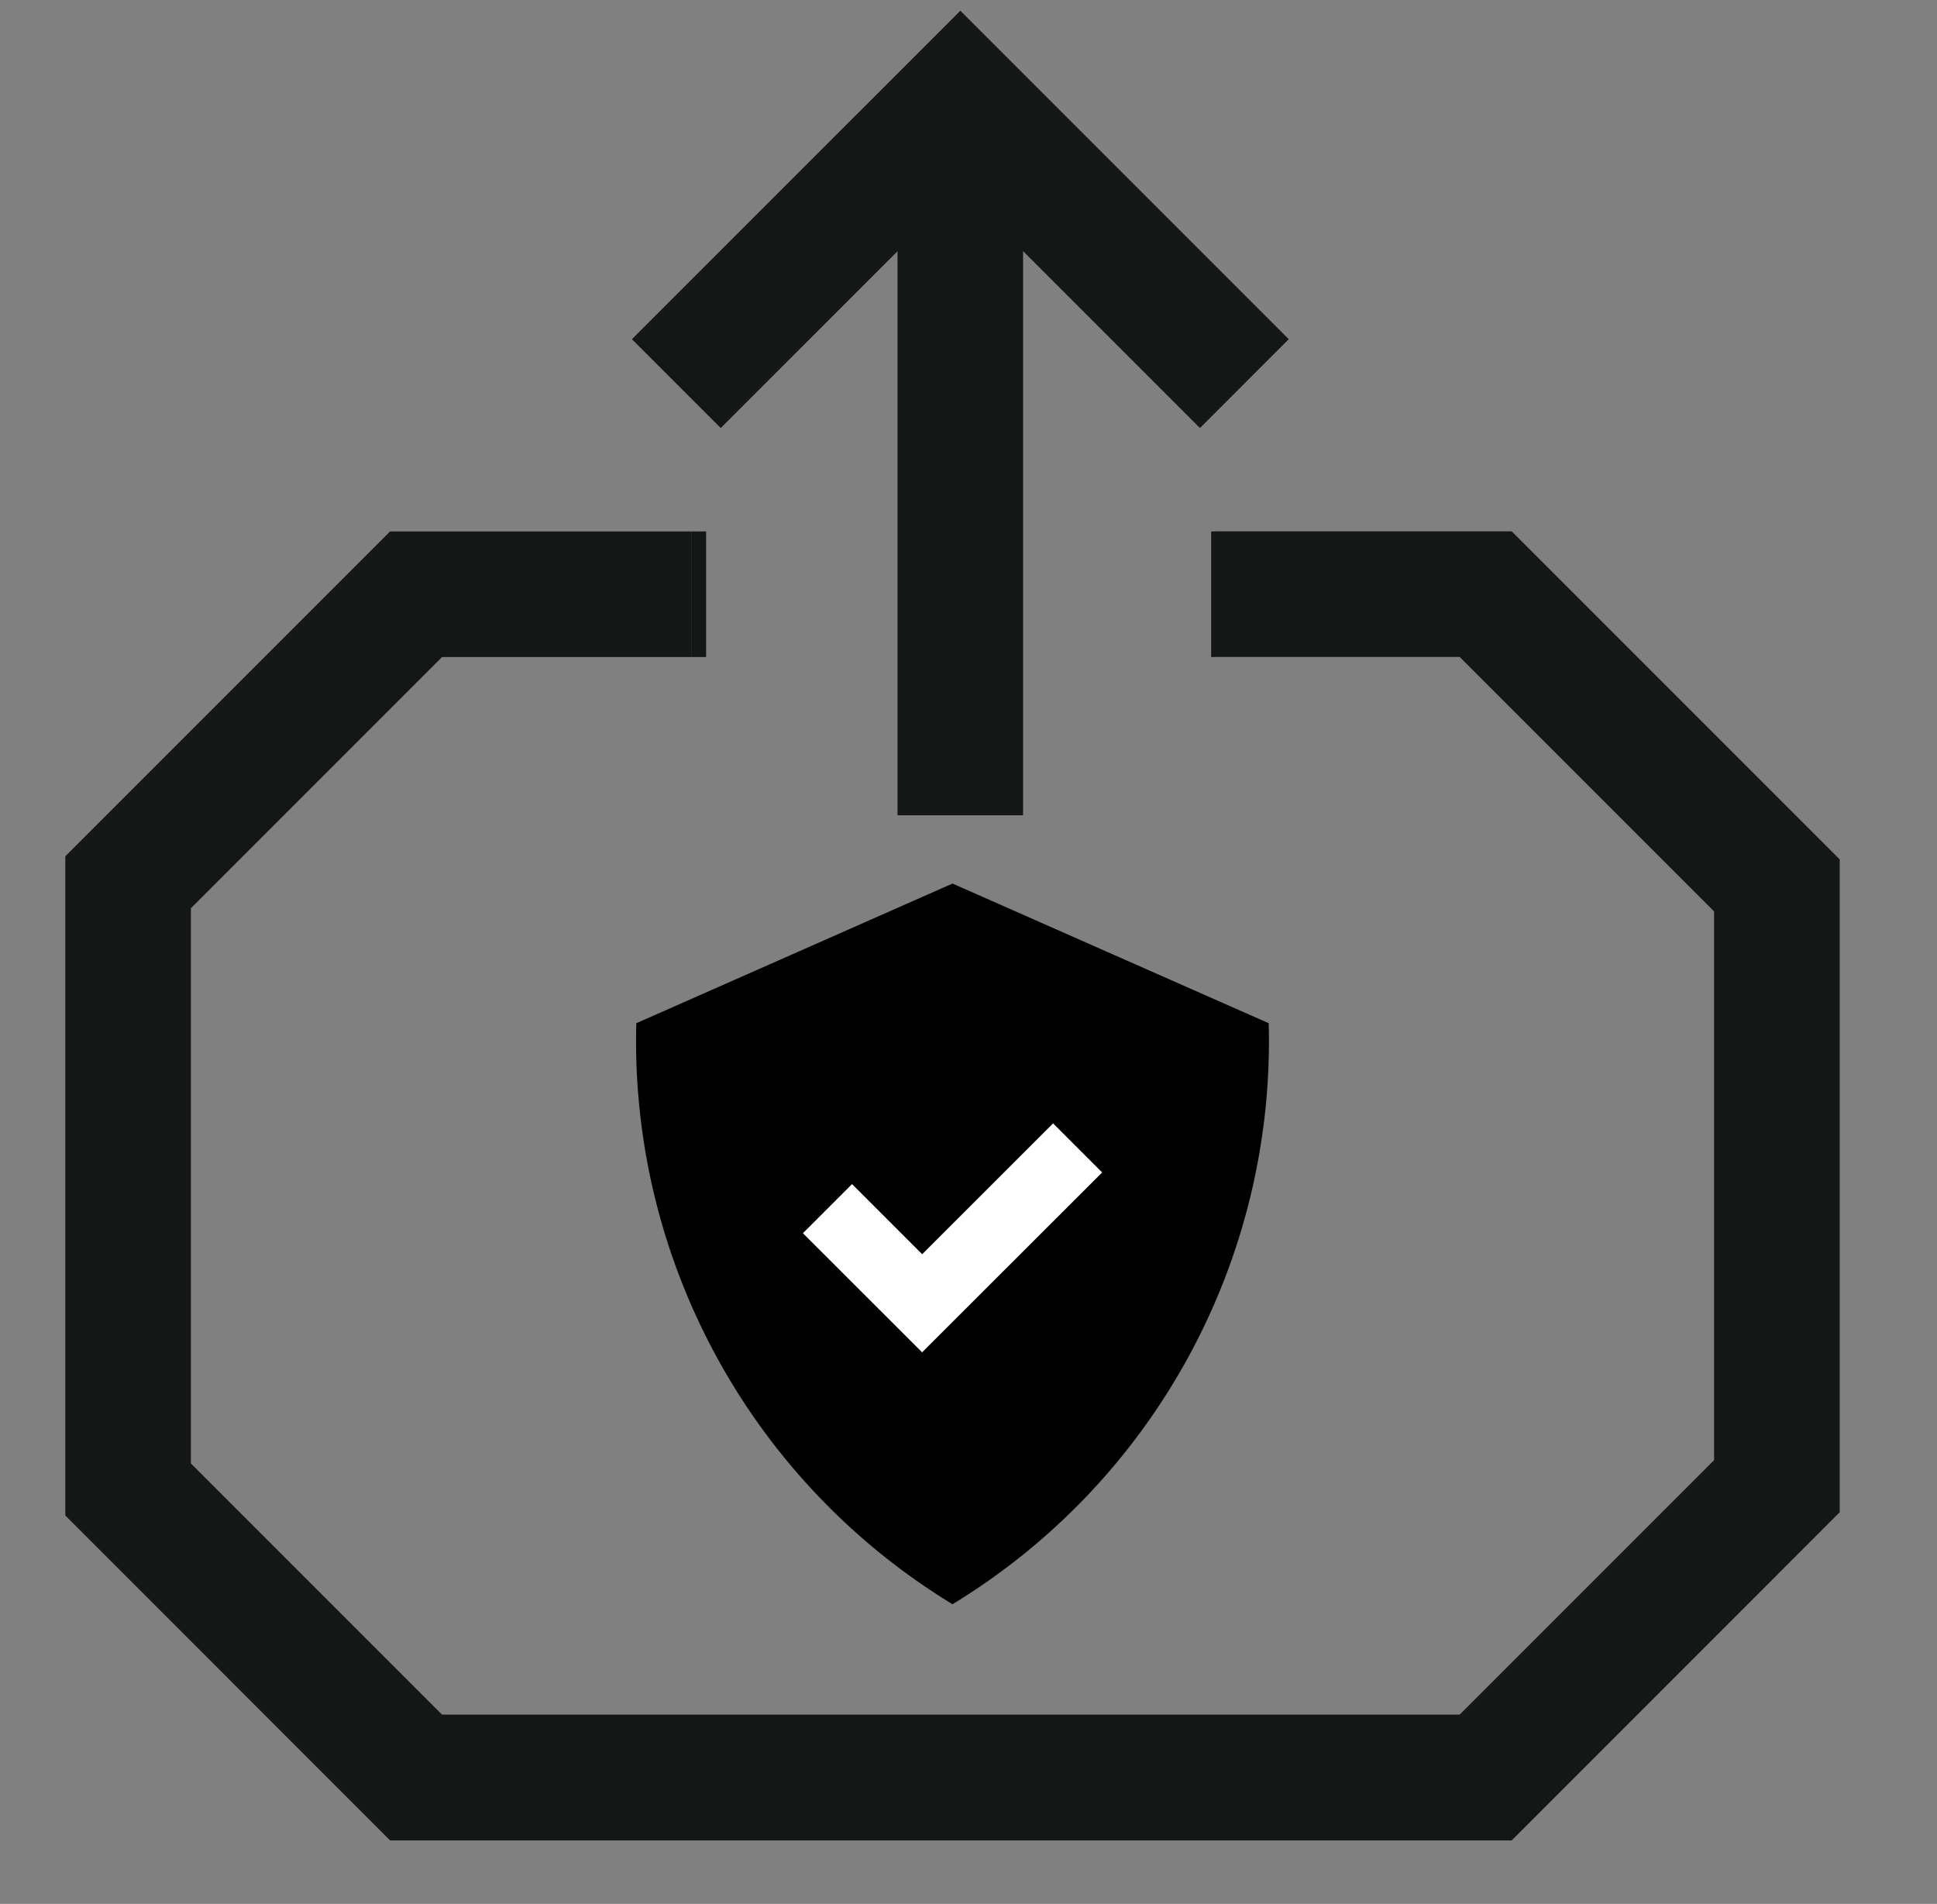 <svg xmlns="http://www.w3.org/2000/svg" width="58" height="57" viewBox="0 0 58 57">
  <rect x="0" y="0" width="58" height="57" fill="#808080" stroke="none"/>
  <g id="Mesa_de_trabajo_8_copia" data-name="Mesa de trabajo 8 copia" transform="translate(0.248 -0.066)">
    <rect id="Rectangle_1808" data-name="Rectangle 1808" width="58" height="57" transform="translate(-0.248 0.066)" fill="none"/>
    <g id="Group_3028" data-name="Group 3028" transform="translate(1.708 0.388)">
      <path id="Path_5152" data-name="Path 5152" d="M52.4,110.7H18.814L9.09,100.973V81.236l9.724-9.724h9.017v3.76h-7.46L12.85,82.793V99.414l7.521,7.521h30.47l7.618-7.618V82.888L50.841,75.27H43.526V71.51H52.4l9.821,9.821v19.545L52.4,110.7ZM43.526,75.273H43.4v-3.76h.129Zm-15.249,0h-.443v-3.76h.443Z" transform="translate(-9.09 -55.924)" fill="#151616"/>
      <path id="Path_5153" data-name="Path 5153" d="M99.549,16.523,92.375,9.349,85.2,16.523,82.54,13.863,92.375,4.03l9.833,9.833Z" transform="translate(-65.575 -4.03)" fill="#151616"/>
      <rect id="Rectangle_1809" data-name="Rectangle 1809" width="3.76" height="19.836" transform="translate(24.918 4.25)" fill="#151616"/>
    </g>
    <g id="Group_3029" data-name="Group 3029" transform="translate(18.805 26.518)">
      <path id="Path_5154" data-name="Path 5154" d="M92.578,117.16s-8.652,3.823-9.468,4.181a19.738,19.738,0,0,0,9.468,17.395,19.733,19.733,0,0,0,9.468-17.395c-.813-.358-9.468-4.181-9.468-4.181Z" transform="translate(-83.11 -117.16)"/>
      <path id="Path_5155" data-name="Path 5155" d="M108.279,155.088l-3.569-3.566,1.471-1.471,2.1,2.1,3.92-3.917,1.469,1.469Z" transform="translate(-99.721 -141.054)" fill="#fff"/>
    </g>
  </g>
</svg>
